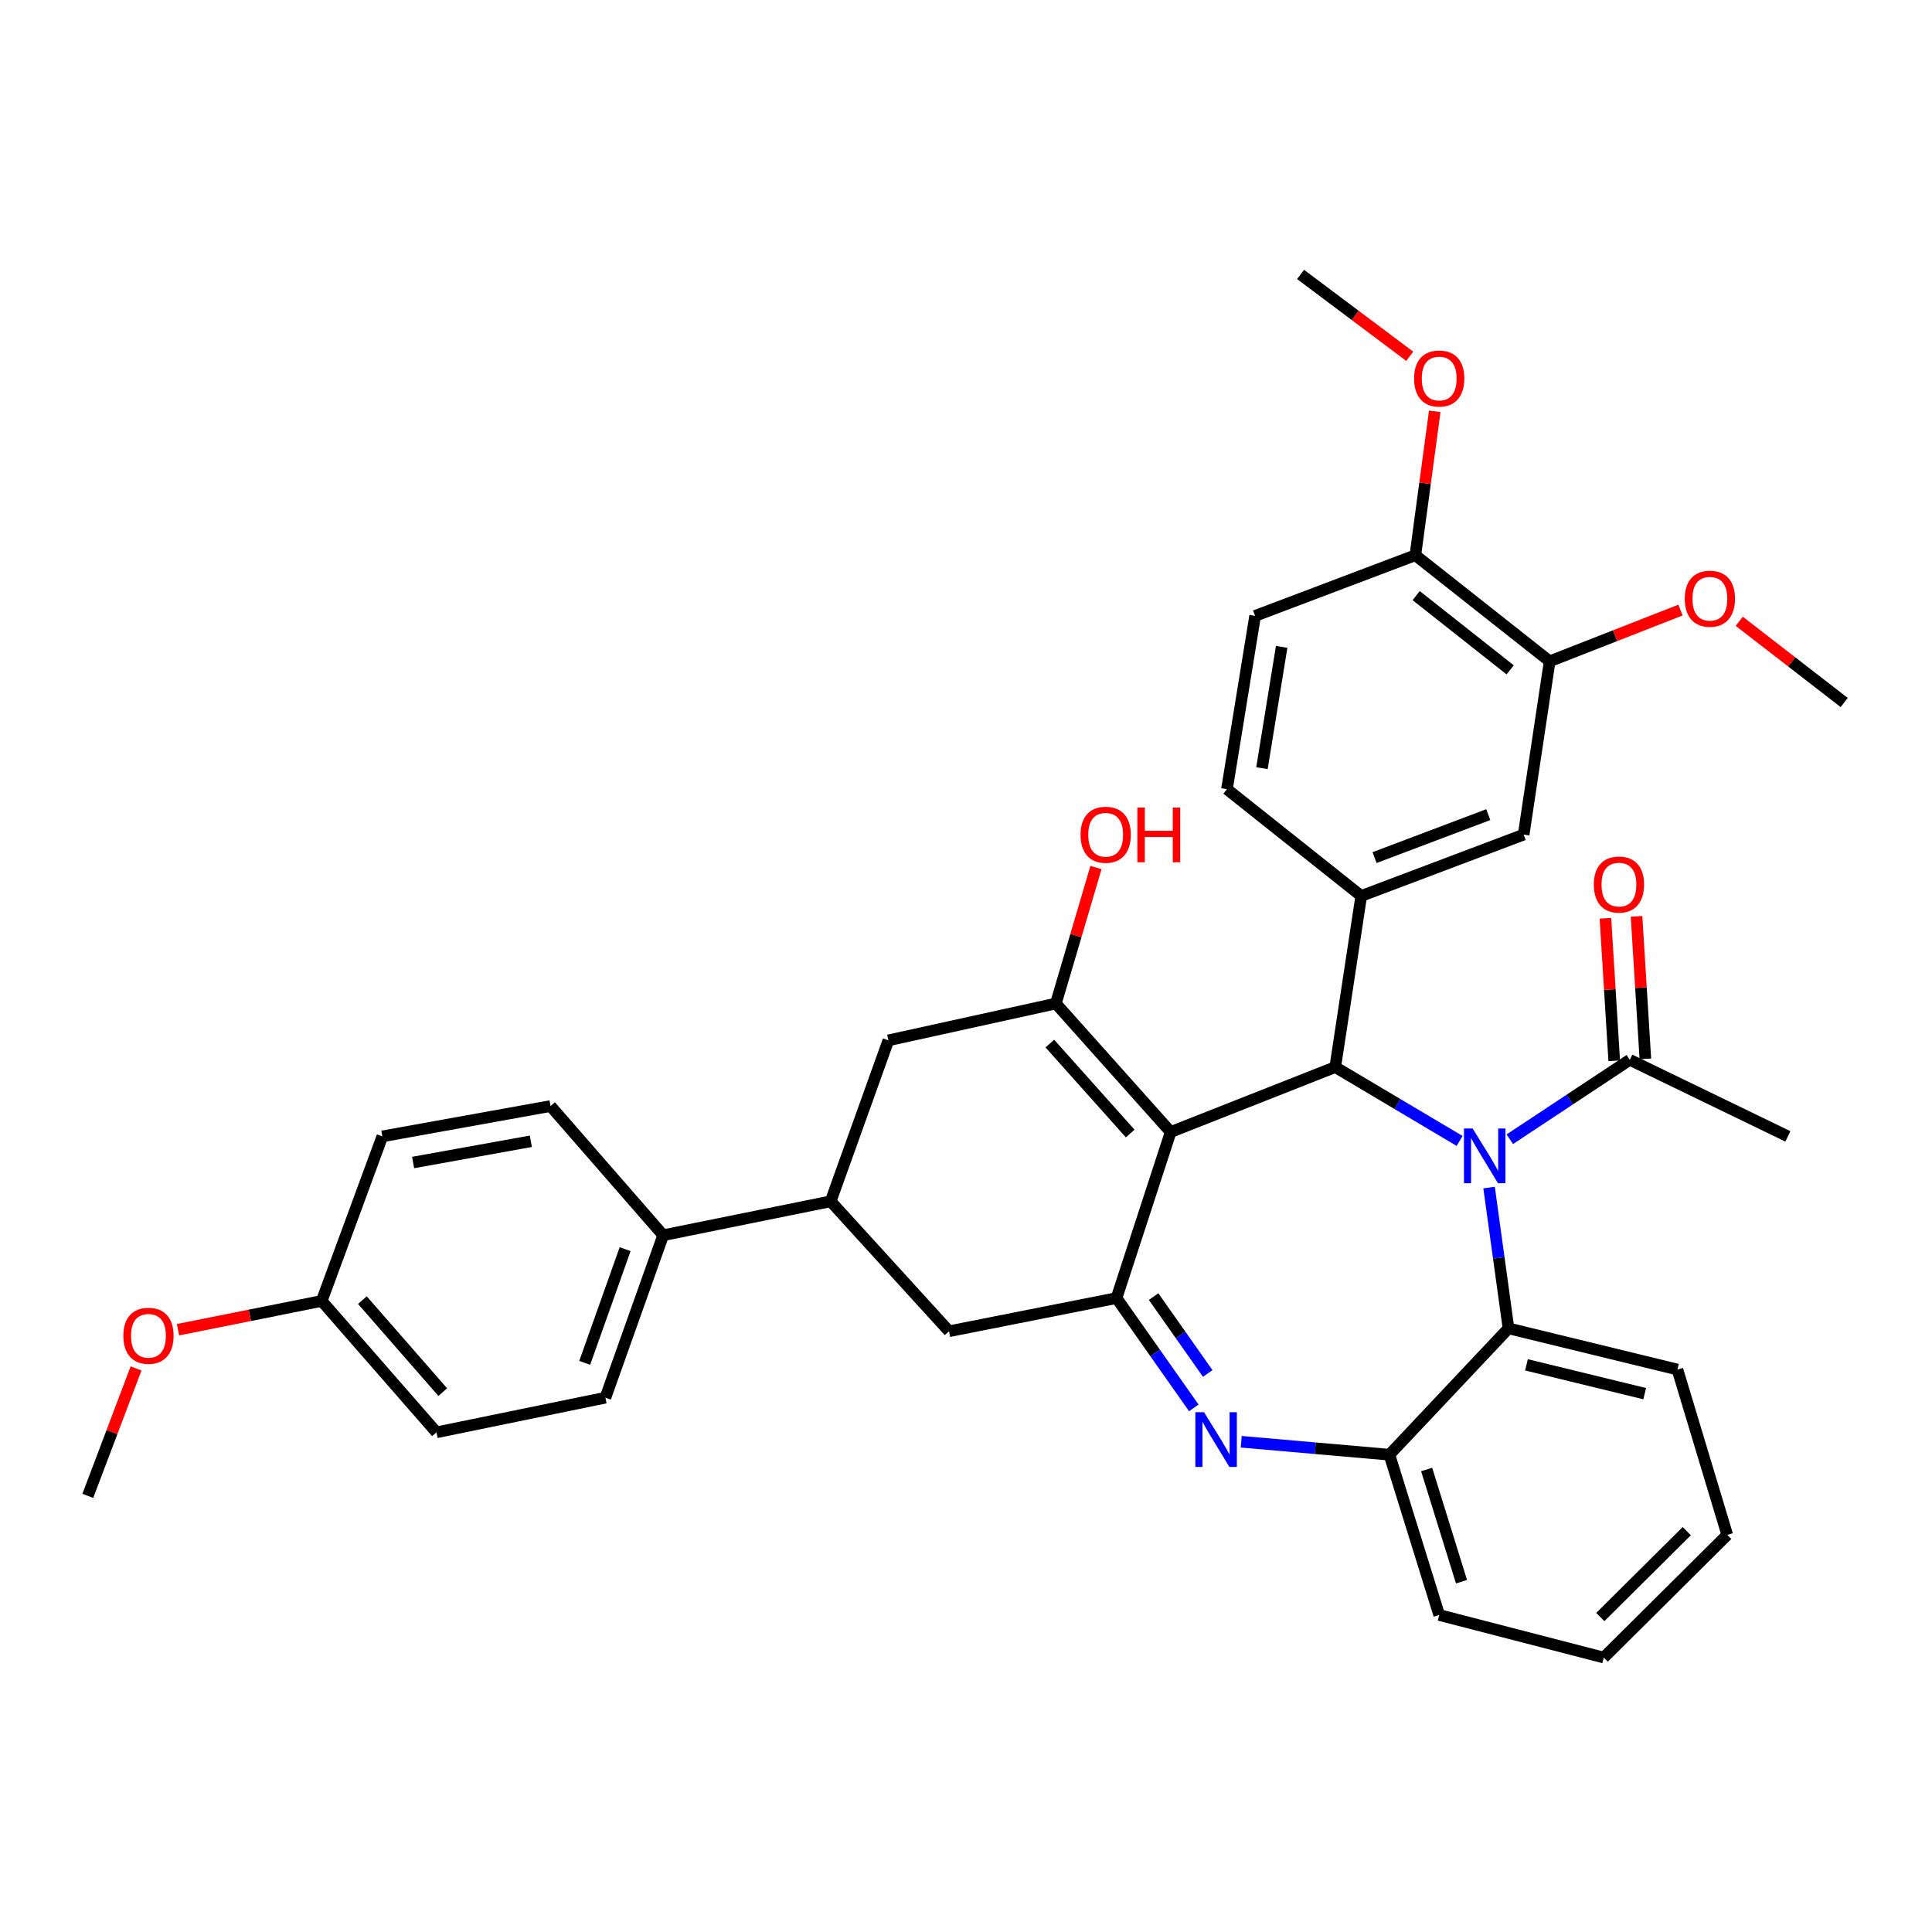 <?xml version='1.0' encoding='iso-8859-1'?>
<svg version='1.1' baseProfile='full'
              xmlns='http://www.w3.org/2000/svg'
                      xmlns:rdkit='http://www.rdkit.org/xml'
                      xmlns:xlink='http://www.w3.org/1999/xlink'
                  xml:space='preserve'
width='1000px' height='1000px' viewBox='0 0 1000 1000'>
<!-- END OF HEADER -->
<rect style='opacity:1.0;fill:#FFFFFF;stroke:none' width='1000' height='1000' x='0' y='0'> </rect>
<path class='bond-1' d='M 605.939,585.935 L 691.12,552.319' style='fill:none;fill-rule:evenodd;stroke:#000000;stroke-width:6px;stroke-linecap:butt;stroke-linejoin:miter;stroke-opacity:1' />
<path class='bond-2' d='M 605.939,585.935 L 577.901,671.878' style='fill:none;fill-rule:evenodd;stroke:#000000;stroke-width:6px;stroke-linecap:butt;stroke-linejoin:miter;stroke-opacity:1' />
<path class='bond-4' d='M 605.939,585.935 L 546.518,519.421' style='fill:none;fill-rule:evenodd;stroke:#000000;stroke-width:6px;stroke-linecap:butt;stroke-linejoin:miter;stroke-opacity:1' />
<path class='bond-4' d='M 584.989,586.71 L 543.395,540.151' style='fill:none;fill-rule:evenodd;stroke:#000000;stroke-width:6px;stroke-linecap:butt;stroke-linejoin:miter;stroke-opacity:1' />
<path class='bond-0' d='M 755.493,590.549 L 723.307,571.434' style='fill:none;fill-rule:evenodd;stroke:#0000FF;stroke-width:6px;stroke-linecap:butt;stroke-linejoin:miter;stroke-opacity:1' />
<path class='bond-0' d='M 723.307,571.434 L 691.12,552.319' style='fill:none;fill-rule:evenodd;stroke:#000000;stroke-width:6px;stroke-linecap:butt;stroke-linejoin:miter;stroke-opacity:1' />
<path class='bond-6' d='M 770.745,614.677 L 775.769,651.119' style='fill:none;fill-rule:evenodd;stroke:#0000FF;stroke-width:6px;stroke-linecap:butt;stroke-linejoin:miter;stroke-opacity:1' />
<path class='bond-6' d='M 775.769,651.119 L 780.793,687.56' style='fill:none;fill-rule:evenodd;stroke:#000000;stroke-width:6px;stroke-linecap:butt;stroke-linejoin:miter;stroke-opacity:1' />
<path class='bond-8' d='M 781.474,589.665 L 812.525,569.114' style='fill:none;fill-rule:evenodd;stroke:#0000FF;stroke-width:6px;stroke-linecap:butt;stroke-linejoin:miter;stroke-opacity:1' />
<path class='bond-8' d='M 812.525,569.114 L 843.577,548.562' style='fill:none;fill-rule:evenodd;stroke:#000000;stroke-width:6px;stroke-linecap:butt;stroke-linejoin:miter;stroke-opacity:1' />
<path class='bond-5' d='M 691.12,552.319 L 704.57,463.749' style='fill:none;fill-rule:evenodd;stroke:#000000;stroke-width:6px;stroke-linecap:butt;stroke-linejoin:miter;stroke-opacity:1' />
<path class='bond-3' d='M 577.901,671.878 L 597.907,700.297' style='fill:none;fill-rule:evenodd;stroke:#000000;stroke-width:6px;stroke-linecap:butt;stroke-linejoin:miter;stroke-opacity:1' />
<path class='bond-3' d='M 597.907,700.297 L 617.913,728.717' style='fill:none;fill-rule:evenodd;stroke:#0000FF;stroke-width:6px;stroke-linecap:butt;stroke-linejoin:miter;stroke-opacity:1' />
<path class='bond-3' d='M 597.1,671.113 L 611.104,691.007' style='fill:none;fill-rule:evenodd;stroke:#000000;stroke-width:6px;stroke-linecap:butt;stroke-linejoin:miter;stroke-opacity:1' />
<path class='bond-3' d='M 611.104,691.007 L 625.109,710.9' style='fill:none;fill-rule:evenodd;stroke:#0000FF;stroke-width:6px;stroke-linecap:butt;stroke-linejoin:miter;stroke-opacity:1' />
<path class='bond-11' d='M 577.901,671.878 L 491.222,689.058' style='fill:none;fill-rule:evenodd;stroke:#000000;stroke-width:6px;stroke-linecap:butt;stroke-linejoin:miter;stroke-opacity:1' />
<path class='bond-7' d='M 642.449,746.251 L 680.799,749.602' style='fill:none;fill-rule:evenodd;stroke:#0000FF;stroke-width:6px;stroke-linecap:butt;stroke-linejoin:miter;stroke-opacity:1' />
<path class='bond-7' d='M 680.799,749.602 L 719.149,752.953' style='fill:none;fill-rule:evenodd;stroke:#000000;stroke-width:6px;stroke-linecap:butt;stroke-linejoin:miter;stroke-opacity:1' />
<path class='bond-9' d='M 546.518,519.421 L 459.83,538.484' style='fill:none;fill-rule:evenodd;stroke:#000000;stroke-width:6px;stroke-linecap:butt;stroke-linejoin:miter;stroke-opacity:1' />
<path class='bond-18' d='M 546.518,519.421 L 556.895,484.225' style='fill:none;fill-rule:evenodd;stroke:#000000;stroke-width:6px;stroke-linecap:butt;stroke-linejoin:miter;stroke-opacity:1' />
<path class='bond-18' d='M 556.895,484.225 L 567.273,449.028' style='fill:none;fill-rule:evenodd;stroke:#FF0000;stroke-width:6px;stroke-linecap:butt;stroke-linejoin:miter;stroke-opacity:1' />
<path class='bond-12' d='M 704.57,463.749 L 788.639,431.989' style='fill:none;fill-rule:evenodd;stroke:#000000;stroke-width:6px;stroke-linecap:butt;stroke-linejoin:miter;stroke-opacity:1' />
<path class='bond-12' d='M 711.476,443.887 L 770.325,421.655' style='fill:none;fill-rule:evenodd;stroke:#000000;stroke-width:6px;stroke-linecap:butt;stroke-linejoin:miter;stroke-opacity:1' />
<path class='bond-15' d='M 704.57,463.749 L 635.071,408.47' style='fill:none;fill-rule:evenodd;stroke:#000000;stroke-width:6px;stroke-linecap:butt;stroke-linejoin:miter;stroke-opacity:1' />
<path class='bond-27' d='M 780.793,687.56 L 868.234,708.865' style='fill:none;fill-rule:evenodd;stroke:#000000;stroke-width:6px;stroke-linecap:butt;stroke-linejoin:miter;stroke-opacity:1' />
<path class='bond-27' d='M 790.089,706.437 L 851.298,721.35' style='fill:none;fill-rule:evenodd;stroke:#000000;stroke-width:6px;stroke-linecap:butt;stroke-linejoin:miter;stroke-opacity:1' />
<path class='bond-37' d='M 780.793,687.56 L 719.149,752.953' style='fill:none;fill-rule:evenodd;stroke:#000000;stroke-width:6px;stroke-linecap:butt;stroke-linejoin:miter;stroke-opacity:1' />
<path class='bond-29' d='M 719.149,752.953 L 744.928,835.919' style='fill:none;fill-rule:evenodd;stroke:#000000;stroke-width:6px;stroke-linecap:butt;stroke-linejoin:miter;stroke-opacity:1' />
<path class='bond-29' d='M 738.429,760.609 L 756.474,818.685' style='fill:none;fill-rule:evenodd;stroke:#000000;stroke-width:6px;stroke-linecap:butt;stroke-linejoin:miter;stroke-opacity:1' />
<path class='bond-17' d='M 851.631,548.064 L 849.351,511.184' style='fill:none;fill-rule:evenodd;stroke:#000000;stroke-width:6px;stroke-linecap:butt;stroke-linejoin:miter;stroke-opacity:1' />
<path class='bond-17' d='M 849.351,511.184 L 847.071,474.304' style='fill:none;fill-rule:evenodd;stroke:#FF0000;stroke-width:6px;stroke-linecap:butt;stroke-linejoin:miter;stroke-opacity:1' />
<path class='bond-17' d='M 835.522,549.06 L 833.242,512.18' style='fill:none;fill-rule:evenodd;stroke:#000000;stroke-width:6px;stroke-linecap:butt;stroke-linejoin:miter;stroke-opacity:1' />
<path class='bond-17' d='M 833.242,512.18 L 830.962,475.3' style='fill:none;fill-rule:evenodd;stroke:#FF0000;stroke-width:6px;stroke-linecap:butt;stroke-linejoin:miter;stroke-opacity:1' />
<path class='bond-30' d='M 843.577,548.562 L 925.396,588.185' style='fill:none;fill-rule:evenodd;stroke:#000000;stroke-width:6px;stroke-linecap:butt;stroke-linejoin:miter;stroke-opacity:1' />
<path class='bond-10' d='M 459.83,538.484 L 429.945,621.8' style='fill:none;fill-rule:evenodd;stroke:#000000;stroke-width:6px;stroke-linecap:butt;stroke-linejoin:miter;stroke-opacity:1' />
<path class='bond-14' d='M 429.945,621.8 L 343.257,639.357' style='fill:none;fill-rule:evenodd;stroke:#000000;stroke-width:6px;stroke-linecap:butt;stroke-linejoin:miter;stroke-opacity:1' />
<path class='bond-36' d='M 429.945,621.8 L 491.222,689.058' style='fill:none;fill-rule:evenodd;stroke:#000000;stroke-width:6px;stroke-linecap:butt;stroke-linejoin:miter;stroke-opacity:1' />
<path class='bond-13' d='M 788.639,431.989 L 802.098,342.298' style='fill:none;fill-rule:evenodd;stroke:#000000;stroke-width:6px;stroke-linecap:butt;stroke-linejoin:miter;stroke-opacity:1' />
<path class='bond-23' d='M 802.098,342.298 L 835.954,329.037' style='fill:none;fill-rule:evenodd;stroke:#000000;stroke-width:6px;stroke-linecap:butt;stroke-linejoin:miter;stroke-opacity:1' />
<path class='bond-23' d='M 835.954,329.037 L 869.811,315.777' style='fill:none;fill-rule:evenodd;stroke:#FF0000;stroke-width:6px;stroke-linecap:butt;stroke-linejoin:miter;stroke-opacity:1' />
<path class='bond-39' d='M 802.098,342.298 L 732.581,287.387' style='fill:none;fill-rule:evenodd;stroke:#000000;stroke-width:6px;stroke-linecap:butt;stroke-linejoin:miter;stroke-opacity:1' />
<path class='bond-39' d='M 781.666,346.727 L 733.004,308.289' style='fill:none;fill-rule:evenodd;stroke:#000000;stroke-width:6px;stroke-linecap:butt;stroke-linejoin:miter;stroke-opacity:1' />
<path class='bond-20' d='M 343.257,639.357 L 313.363,723.435' style='fill:none;fill-rule:evenodd;stroke:#000000;stroke-width:6px;stroke-linecap:butt;stroke-linejoin:miter;stroke-opacity:1' />
<path class='bond-20' d='M 323.566,646.562 L 302.64,705.416' style='fill:none;fill-rule:evenodd;stroke:#000000;stroke-width:6px;stroke-linecap:butt;stroke-linejoin:miter;stroke-opacity:1' />
<path class='bond-21' d='M 343.257,639.357 L 284.958,572.485' style='fill:none;fill-rule:evenodd;stroke:#000000;stroke-width:6px;stroke-linecap:butt;stroke-linejoin:miter;stroke-opacity:1' />
<path class='bond-19' d='M 635.071,408.47 L 649.641,318.779' style='fill:none;fill-rule:evenodd;stroke:#000000;stroke-width:6px;stroke-linecap:butt;stroke-linejoin:miter;stroke-opacity:1' />
<path class='bond-19' d='M 653.187,397.605 L 663.386,334.821' style='fill:none;fill-rule:evenodd;stroke:#000000;stroke-width:6px;stroke-linecap:butt;stroke-linejoin:miter;stroke-opacity:1' />
<path class='bond-16' d='M 732.581,287.387 L 649.641,318.779' style='fill:none;fill-rule:evenodd;stroke:#000000;stroke-width:6px;stroke-linecap:butt;stroke-linejoin:miter;stroke-opacity:1' />
<path class='bond-26' d='M 732.581,287.387 L 737.603,250.148' style='fill:none;fill-rule:evenodd;stroke:#000000;stroke-width:6px;stroke-linecap:butt;stroke-linejoin:miter;stroke-opacity:1' />
<path class='bond-26' d='M 737.603,250.148 L 742.626,212.909' style='fill:none;fill-rule:evenodd;stroke:#FF0000;stroke-width:6px;stroke-linecap:butt;stroke-linejoin:miter;stroke-opacity:1' />
<path class='bond-24' d='M 313.363,723.435 L 225.922,741.377' style='fill:none;fill-rule:evenodd;stroke:#000000;stroke-width:6px;stroke-linecap:butt;stroke-linejoin:miter;stroke-opacity:1' />
<path class='bond-25' d='M 284.958,572.485 L 197.902,588.185' style='fill:none;fill-rule:evenodd;stroke:#000000;stroke-width:6px;stroke-linecap:butt;stroke-linejoin:miter;stroke-opacity:1' />
<path class='bond-25' d='M 274.764,590.723 L 213.825,601.713' style='fill:none;fill-rule:evenodd;stroke:#000000;stroke-width:6px;stroke-linecap:butt;stroke-linejoin:miter;stroke-opacity:1' />
<path class='bond-22' d='M 166.511,673.366 L 197.902,588.185' style='fill:none;fill-rule:evenodd;stroke:#000000;stroke-width:6px;stroke-linecap:butt;stroke-linejoin:miter;stroke-opacity:1' />
<path class='bond-28' d='M 166.511,673.366 L 129.321,680.812' style='fill:none;fill-rule:evenodd;stroke:#000000;stroke-width:6px;stroke-linecap:butt;stroke-linejoin:miter;stroke-opacity:1' />
<path class='bond-28' d='M 129.321,680.812 L 92.132,688.257' style='fill:none;fill-rule:evenodd;stroke:#FF0000;stroke-width:6px;stroke-linecap:butt;stroke-linejoin:miter;stroke-opacity:1' />
<path class='bond-40' d='M 166.511,673.366 L 225.922,741.377' style='fill:none;fill-rule:evenodd;stroke:#000000;stroke-width:6px;stroke-linecap:butt;stroke-linejoin:miter;stroke-opacity:1' />
<path class='bond-40' d='M 187.577,672.95 L 229.166,720.557' style='fill:none;fill-rule:evenodd;stroke:#000000;stroke-width:6px;stroke-linecap:butt;stroke-linejoin:miter;stroke-opacity:1' />
<path class='bond-31' d='M 900.235,321.575 L 927.39,342.593' style='fill:none;fill-rule:evenodd;stroke:#FF0000;stroke-width:6px;stroke-linecap:butt;stroke-linejoin:miter;stroke-opacity:1' />
<path class='bond-31' d='M 927.39,342.593 L 954.545,363.611' style='fill:none;fill-rule:evenodd;stroke:#000000;stroke-width:6px;stroke-linecap:butt;stroke-linejoin:miter;stroke-opacity:1' />
<path class='bond-32' d='M 729.686,184.413 L 701.432,163.232' style='fill:none;fill-rule:evenodd;stroke:#FF0000;stroke-width:6px;stroke-linecap:butt;stroke-linejoin:miter;stroke-opacity:1' />
<path class='bond-32' d='M 701.432,163.232 L 673.178,142.05' style='fill:none;fill-rule:evenodd;stroke:#000000;stroke-width:6px;stroke-linecap:butt;stroke-linejoin:miter;stroke-opacity:1' />
<path class='bond-34' d='M 868.234,708.865 L 894.022,794.449' style='fill:none;fill-rule:evenodd;stroke:#000000;stroke-width:6px;stroke-linecap:butt;stroke-linejoin:miter;stroke-opacity:1' />
<path class='bond-33' d='M 70.421,708.294 L 57.938,741.276' style='fill:none;fill-rule:evenodd;stroke:#FF0000;stroke-width:6px;stroke-linecap:butt;stroke-linejoin:miter;stroke-opacity:1' />
<path class='bond-33' d='M 57.938,741.276 L 45.455,774.257' style='fill:none;fill-rule:evenodd;stroke:#000000;stroke-width:6px;stroke-linecap:butt;stroke-linejoin:miter;stroke-opacity:1' />
<path class='bond-35' d='M 744.928,835.919 L 830.109,857.95' style='fill:none;fill-rule:evenodd;stroke:#000000;stroke-width:6px;stroke-linecap:butt;stroke-linejoin:miter;stroke-opacity:1' />
<path class='bond-38' d='M 894.022,794.449 L 830.109,857.95' style='fill:none;fill-rule:evenodd;stroke:#000000;stroke-width:6px;stroke-linecap:butt;stroke-linejoin:miter;stroke-opacity:1' />
<path class='bond-38' d='M 873.06,792.525 L 828.32,836.975' style='fill:none;fill-rule:evenodd;stroke:#000000;stroke-width:6px;stroke-linecap:butt;stroke-linejoin:miter;stroke-opacity:1' />
<path  class='atom-1' d='M 762.223 584.103
L 771.503 599.103
Q 772.423 600.583, 773.903 603.263
Q 775.383 605.943, 775.463 606.103
L 775.463 584.103
L 779.223 584.103
L 779.223 612.423
L 775.343 612.423
L 765.383 596.023
Q 764.223 594.103, 762.983 591.903
Q 761.783 589.703, 761.423 589.023
L 761.423 612.423
L 757.743 612.423
L 757.743 584.103
L 762.223 584.103
' fill='#0000FF'/>
<path  class='atom-4' d='M 623.198 730.956
L 632.478 745.956
Q 633.398 747.436, 634.878 750.116
Q 636.358 752.796, 636.438 752.956
L 636.438 730.956
L 640.198 730.956
L 640.198 759.276
L 636.318 759.276
L 626.358 742.876
Q 625.198 740.956, 623.958 738.756
Q 622.758 736.556, 622.398 735.876
L 622.398 759.276
L 618.718 759.276
L 618.718 730.956
L 623.198 730.956
' fill='#0000FF'/>
<path  class='atom-18' d='M 824.964 457.848
Q 824.964 451.048, 828.324 447.248
Q 831.684 443.448, 837.964 443.448
Q 844.244 443.448, 847.604 447.248
Q 850.964 451.048, 850.964 457.848
Q 850.964 464.728, 847.564 468.648
Q 844.164 472.528, 837.964 472.528
Q 831.724 472.528, 828.324 468.648
Q 824.964 464.768, 824.964 457.848
M 837.964 469.328
Q 842.284 469.328, 844.604 466.448
Q 846.964 463.528, 846.964 457.848
Q 846.964 452.288, 844.604 449.488
Q 842.284 446.648, 837.964 446.648
Q 833.644 446.648, 831.284 449.448
Q 828.964 452.248, 828.964 457.848
Q 828.964 463.568, 831.284 466.448
Q 833.644 469.328, 837.964 469.328
' fill='#FF0000'/>
<path  class='atom-19' d='M 559.297 432.069
Q 559.297 425.269, 562.657 421.469
Q 566.017 417.669, 572.297 417.669
Q 578.577 417.669, 581.937 421.469
Q 585.297 425.269, 585.297 432.069
Q 585.297 438.949, 581.897 442.869
Q 578.497 446.749, 572.297 446.749
Q 566.057 446.749, 562.657 442.869
Q 559.297 438.989, 559.297 432.069
M 572.297 443.549
Q 576.617 443.549, 578.937 440.669
Q 581.297 437.749, 581.297 432.069
Q 581.297 426.509, 578.937 423.709
Q 576.617 420.869, 572.297 420.869
Q 567.977 420.869, 565.617 423.669
Q 563.297 426.469, 563.297 432.069
Q 563.297 437.789, 565.617 440.669
Q 567.977 443.549, 572.297 443.549
' fill='#FF0000'/>
<path  class='atom-19' d='M 588.697 417.989
L 592.537 417.989
L 592.537 430.029
L 607.017 430.029
L 607.017 417.989
L 610.857 417.989
L 610.857 446.309
L 607.017 446.309
L 607.017 433.229
L 592.537 433.229
L 592.537 446.309
L 588.697 446.309
L 588.697 417.989
' fill='#FF0000'/>
<path  class='atom-24' d='M 872.037 309.893
Q 872.037 303.093, 875.397 299.293
Q 878.757 295.493, 885.037 295.493
Q 891.317 295.493, 894.677 299.293
Q 898.037 303.093, 898.037 309.893
Q 898.037 316.773, 894.637 320.693
Q 891.237 324.573, 885.037 324.573
Q 878.797 324.573, 875.397 320.693
Q 872.037 316.813, 872.037 309.893
M 885.037 321.373
Q 889.357 321.373, 891.677 318.493
Q 894.037 315.573, 894.037 309.893
Q 894.037 304.333, 891.677 301.533
Q 889.357 298.693, 885.037 298.693
Q 880.717 298.693, 878.357 301.493
Q 876.037 304.293, 876.037 309.893
Q 876.037 315.613, 878.357 318.493
Q 880.717 321.373, 885.037 321.373
' fill='#FF0000'/>
<path  class='atom-27' d='M 731.928 195.92
Q 731.928 189.12, 735.288 185.32
Q 738.648 181.52, 744.928 181.52
Q 751.208 181.52, 754.568 185.32
Q 757.928 189.12, 757.928 195.92
Q 757.928 202.8, 754.528 206.72
Q 751.128 210.6, 744.928 210.6
Q 738.688 210.6, 735.288 206.72
Q 731.928 202.84, 731.928 195.92
M 744.928 207.4
Q 749.248 207.4, 751.568 204.52
Q 753.928 201.6, 753.928 195.92
Q 753.928 190.36, 751.568 187.56
Q 749.248 184.72, 744.928 184.72
Q 740.608 184.72, 738.248 187.52
Q 735.928 190.32, 735.928 195.92
Q 735.928 201.64, 738.248 204.52
Q 740.608 207.4, 744.928 207.4
' fill='#FF0000'/>
<path  class='atom-29' d='M 63.846 691.397
Q 63.846 684.597, 67.206 680.797
Q 70.566 676.997, 76.846 676.997
Q 83.126 676.997, 86.486 680.797
Q 89.846 684.597, 89.846 691.397
Q 89.846 698.277, 86.446 702.197
Q 83.046 706.077, 76.846 706.077
Q 70.606 706.077, 67.206 702.197
Q 63.846 698.317, 63.846 691.397
M 76.846 702.877
Q 81.166 702.877, 83.486 699.997
Q 85.846 697.077, 85.846 691.397
Q 85.846 685.837, 83.486 683.037
Q 81.166 680.197, 76.846 680.197
Q 72.526 680.197, 70.166 682.997
Q 67.846 685.797, 67.846 691.397
Q 67.846 697.117, 70.166 699.997
Q 72.526 702.877, 76.846 702.877
' fill='#FF0000'/>
</svg>
